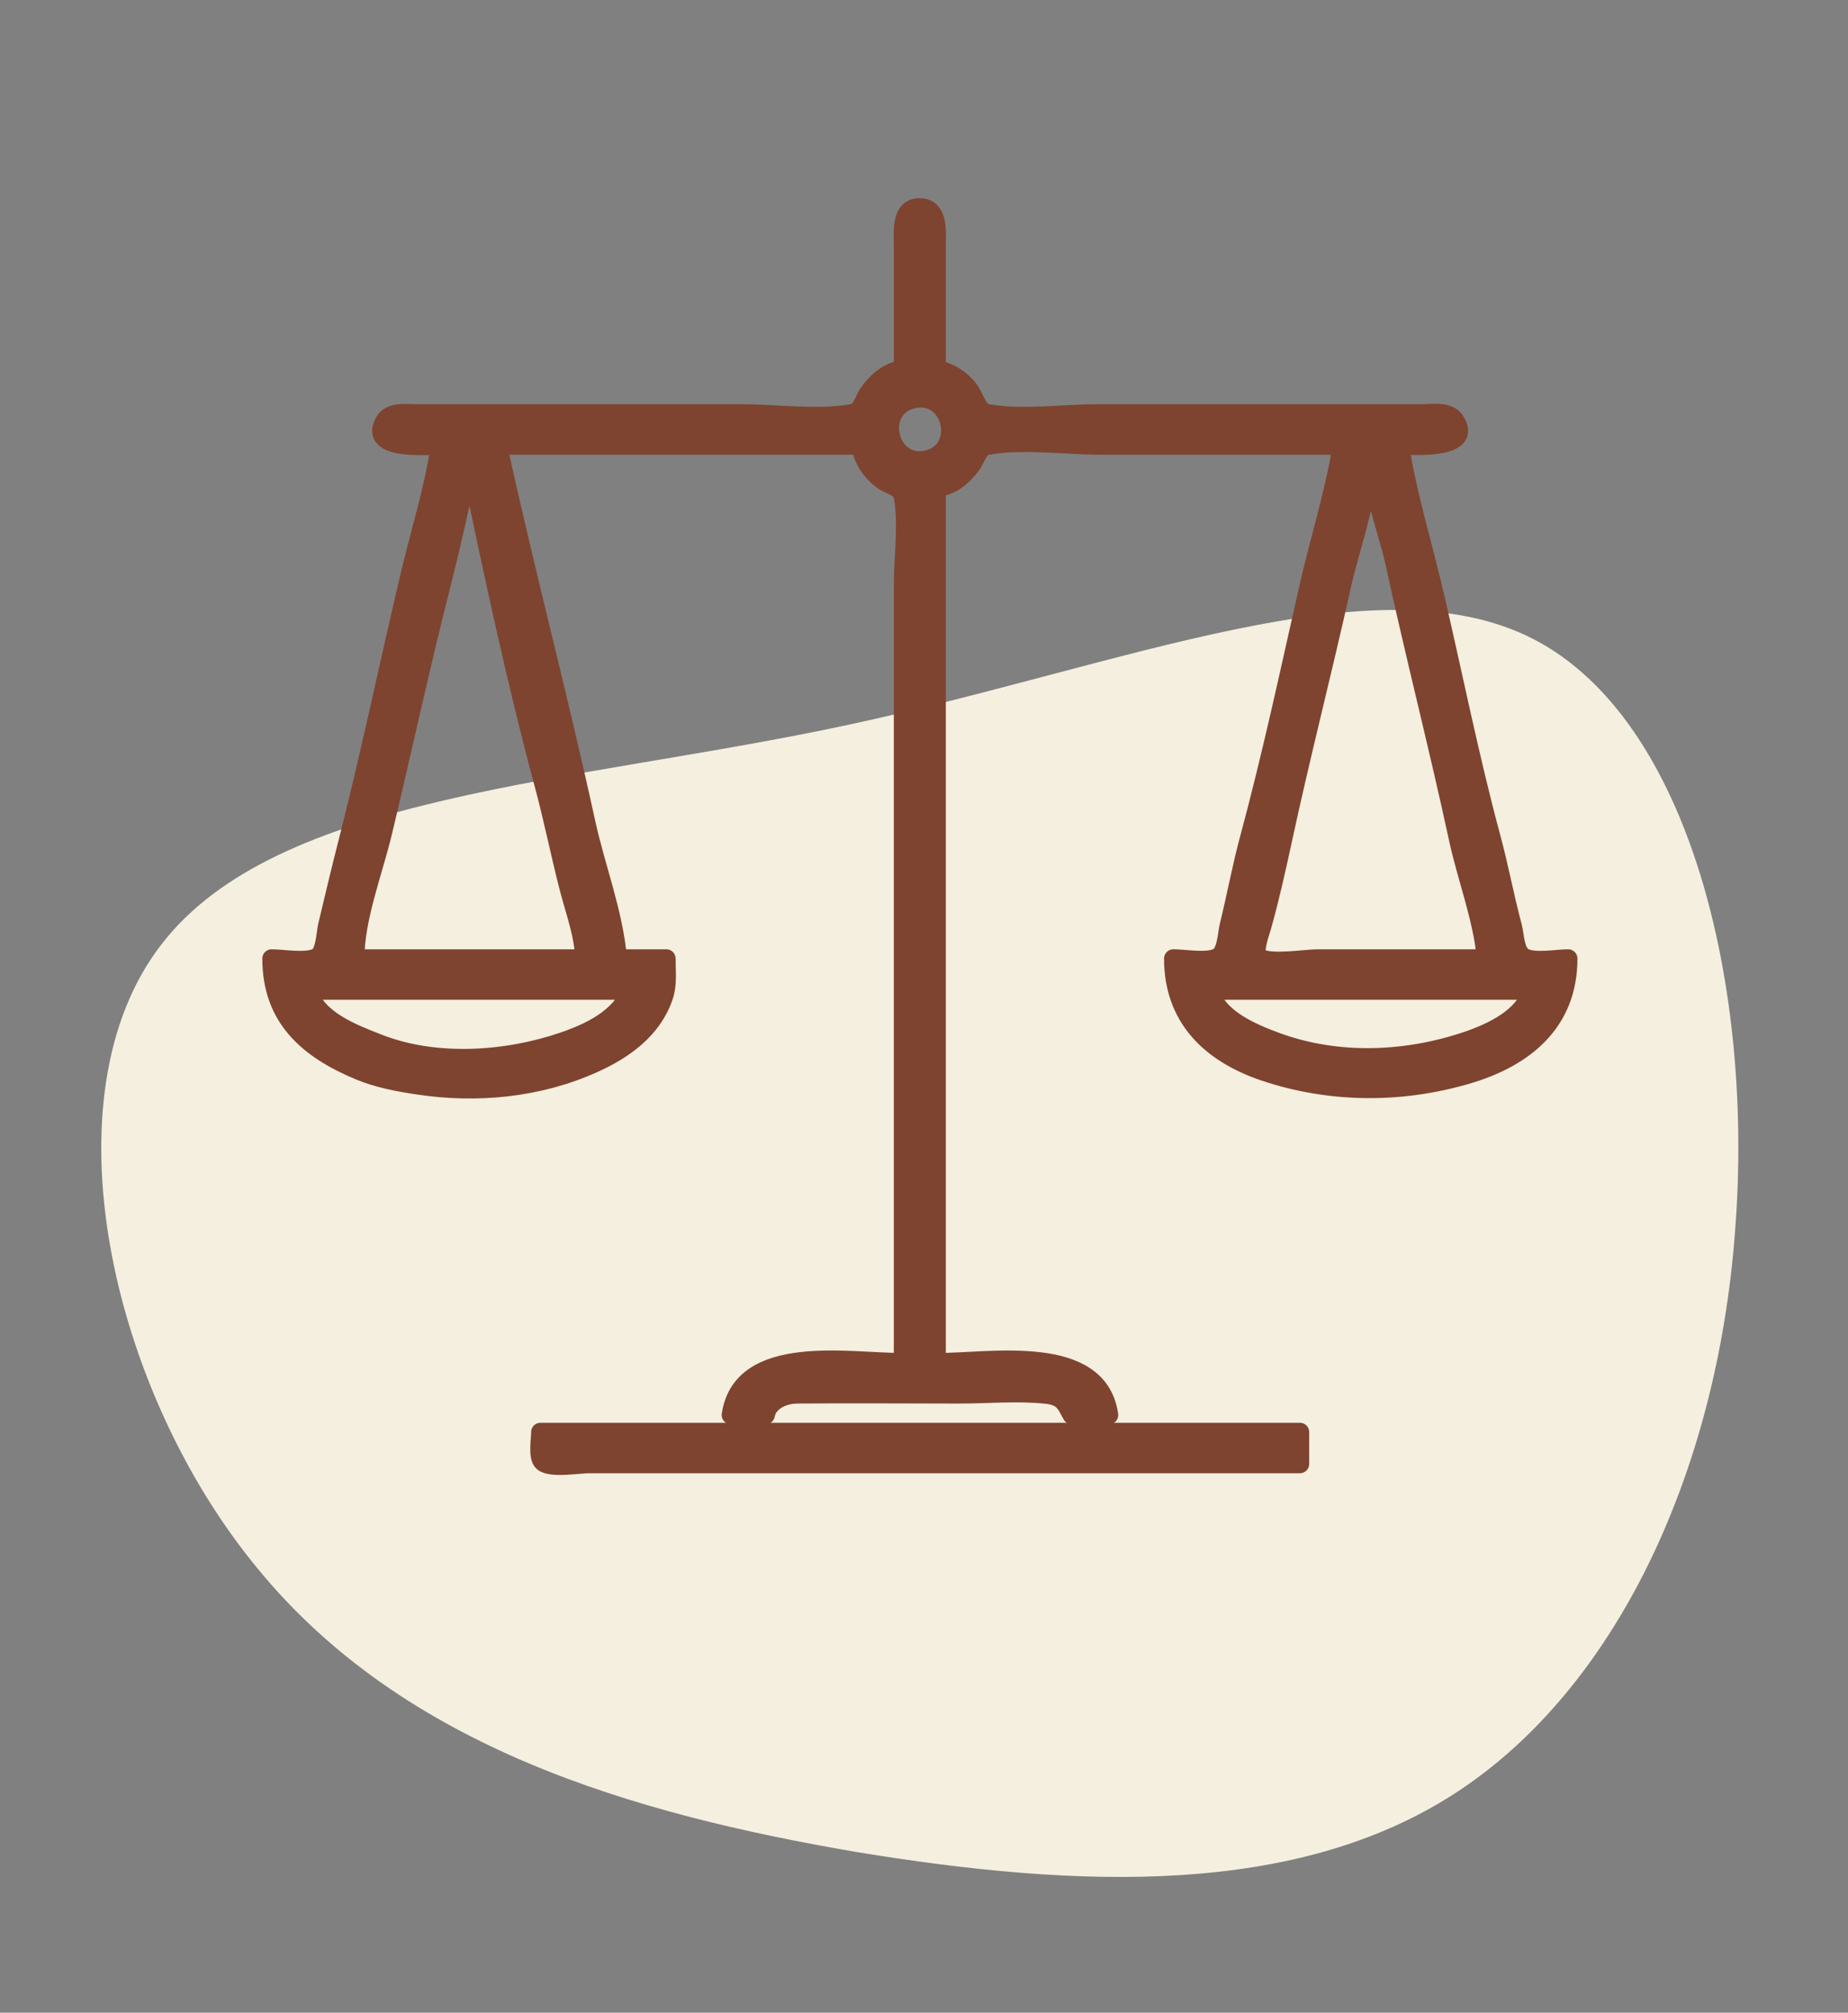 <?xml version="1.0" encoding="UTF-8" standalone="no"?>
<!DOCTYPE svg PUBLIC "-//W3C//DTD SVG 1.1//EN" "http://www.w3.org/Graphics/SVG/1.1/DTD/svg11.dtd">
<svg width="100%" height="100%" viewBox="0 0 146 159" version="1.1" xmlns="http://www.w3.org/2000/svg" xmlns:xlink="http://www.w3.org/1999/xlink" xml:space="preserve" xmlns:serif="http://www.serif.com/" style="fill-rule:evenodd;clip-rule:evenodd;stroke-linejoin:round;stroke-miterlimit:2;">
    <rect x="0" y="0" width="146" height="159" fill="#808080" stroke="none"/>
    <g transform="matrix(1,0,0,1,-3506.51,-1983.37)">
        <g id="ArtBoard3" transform="matrix(1,0,0,0.909,3379.23,370.879)">
            <rect x="127.279" y="1773.05" width="145.34" height="174.085" style="fill:none;"/>
            <g transform="matrix(-0.015,-1.06,-0.964,0.016,205.677,1884.43)">
                <path d="M51.2,-45.1C58,-32.3 49.5,-11.5 45,11.1C40.5,33.7 40.1,58 27.8,67.7C15.6,77.4 -8.5,72.5 -23.4,60.6C-38.3,48.8 -44,30.1 -47.4,11.9C-50.7,-6.4 -51.6,-24.1 -43.3,-37.3C-35,-50.5 -17.5,-59.1 2.3,-60.9C22.2,-62.8 44.4,-57.9 51.2,-45.1Z" style="fill:rgb(245,239,223);fill-rule:nonzero;"/>
            </g>
            <g transform="matrix(0.12,0,0,0.132,139.977,1780.1)">
                <path d="M250,896C250,900.542 247.851,912.737 251.717,915.85C257.139,920.216 275.167,917 282,917L750,917L750,896L250,896Z" style="fill:rgb(126,68,48);fill-rule:nonzero;stroke:rgb(126,68,48);stroke-width:12.23px;"/>
            </g>
            <g transform="matrix(1,0,0,1.1,-3379.23,-407.807)">
                <path d="M3594.12,2095.18L3591.19,2095.18C3590.77,2094.47 3590.61,2093.72 3589.26,2093.57C3586.99,2093.31 3584.58,2093.54 3582.3,2093.54C3578.03,2093.54 3573.74,2093.5 3569.47,2093.54C3568.62,2093.55 3567.68,2093.88 3567.2,2094.63C3567.1,2094.78 3567.04,2094.98 3566.99,2095.18L3564.26,2095.18C3565.11,2089.43 3573.6,2091.02 3577.86,2091.02L3577.86,2029.61C3577.86,2027.38 3578.26,2024.73 3577.84,2022.55C3577.7,2021.86 3576.72,2021.7 3576.23,2021.33C3575.34,2020.67 3574.66,2019.69 3574.51,2018.58L3545.84,2018.58C3548.01,2028.53 3550.63,2038.37 3552.8,2048.32C3553.57,2051.87 3555,2055.51 3555.31,2059.12L3559.15,2059.12C3559.15,2060.1 3559.28,2061.17 3558.95,2062.12C3558.06,2064.73 3555.8,2066.34 3553.39,2067.42C3549.07,2069.37 3544.16,2069.84 3539.48,2069.12C3537.95,2068.89 3536.36,2068.59 3534.92,2067.99C3530.8,2066.28 3527.97,2063.78 3527.97,2059.12C3528.89,2059.12 3530.86,2059.49 3531.64,2058.96C3532.2,2058.58 3532.23,2057.1 3532.38,2056.48C3532.92,2054.2 3533.47,2051.91 3534.05,2049.64C3535.82,2042.68 3537.27,2035.64 3538.93,2028.65C3539.72,2025.32 3540.79,2021.97 3541.28,2018.58C3540.25,2018.58 3535.52,2019.02 3536.89,2016.68C3537.39,2015.84 3538.67,2016.06 3539.48,2016.06L3565.15,2016.06C3567.92,2016.06 3571.18,2016.54 3573.9,2016.03C3574.57,2015.91 3574.74,2015 3575.08,2014.5C3575.7,2013.57 3576.7,2012.68 3577.86,2012.58L3577.86,2002.74C3577.86,2001.74 3577.64,1999.75 3579.18,1999.78C3580.71,1999.8 3580.5,2001.72 3580.5,2002.74L3580.5,2012.58C3581.54,2012.73 3582.59,2013.44 3583.17,2014.31C3583.51,2014.82 3583.81,2015.91 3584.47,2016.03C3587.14,2016.54 3590.37,2016.06 3593.1,2016.06L3618.77,2016.06C3619.6,2016.06 3620.94,2015.8 3621.47,2016.62C3623.01,2018.97 3618.07,2018.58 3617.09,2018.58C3617.72,2022.53 3618.93,2026.43 3619.84,2030.33C3621.34,2036.76 3622.63,2043.28 3624.35,2049.64C3624.97,2051.95 3625.4,2054.29 3626.02,2056.6C3626.2,2057.28 3626.19,2058.56 3626.85,2058.98C3627.62,2059.48 3629.5,2059.12 3630.4,2059.12C3630.4,2064.13 3627.01,2066.96 3622.36,2068.31C3617.14,2069.83 3611.59,2069.8 3606.41,2068.06C3602.09,2066.6 3599.21,2063.76 3599.21,2059.12C3600.13,2059.12 3601.99,2059.47 3602.78,2058.98C3603.42,2058.58 3603.44,2057.15 3603.61,2056.48C3604.17,2054.21 3604.59,2051.89 3605.2,2049.64C3606.95,2043.15 3608.37,2036.53 3609.85,2029.97C3610.7,2026.18 3611.92,2022.42 3612.53,2018.58L3593.58,2018.58C3590.69,2018.58 3587.3,2018.08 3584.47,2018.6C3583.8,2018.73 3583.61,2019.67 3583.24,2020.15C3582.49,2021.11 3581.73,2021.76 3580.5,2021.93L3580.5,2091.02C3584.75,2091.02 3593.3,2089.44 3594.12,2095.18ZM3627.52,2061.64L3602.09,2061.64C3602.66,2063.84 3605.45,2064.99 3607.37,2065.7C3612.23,2067.47 3617.64,2067.24 3622.48,2065.59C3624.37,2064.94 3626.94,2063.75 3627.52,2061.64ZM3543.8,2020.74C3543.06,2021.03 3543.05,2022.43 3542.89,2023.13C3542.41,2025.37 3541.87,2027.63 3541.31,2029.85C3539.68,2036.26 3538.29,2042.73 3536.75,2049.16C3535.99,2052.31 3534.58,2055.88 3534.56,2059.12L3552.68,2059.12C3552.65,2057.32 3551.91,2055.33 3551.46,2053.59C3550.75,2050.84 3550.2,2048.06 3549.46,2045.32C3547.29,2037.24 3545.52,2028.93 3543.8,2020.74ZM3578.7,2014.91C3575.58,2015.55 3576.6,2020.31 3579.66,2019.72C3582.81,2019.11 3581.84,2014.27 3578.7,2014.91ZM3556.39,2061.64L3530.85,2061.64C3531.49,2063.94 3534.37,2065.02 3536.36,2065.8C3540.88,2067.59 3546.49,2067.21 3551,2065.67C3553.15,2064.93 3555.43,2063.85 3556.39,2061.64ZM3615.05,2020.74L3614.57,2020.74C3614.3,2023.78 3613.13,2026.86 3612.47,2029.85C3610.99,2036.51 3609.28,2043.11 3607.85,2049.76C3607.36,2052.03 3606.84,2054.36 3606.21,2056.6C3606.08,2057.05 3605.5,2058.63 3605.91,2058.98C3606.64,2059.62 3609.64,2059.12 3610.61,2059.12L3623.92,2059.12C3623.64,2055.95 3622.38,2052.75 3621.71,2049.64C3620.14,2042.36 3618.27,2035.12 3616.69,2027.84C3616.19,2025.51 3615.17,2023.12 3615.05,2020.74Z" style="fill:rgb(126,68,48);stroke:rgb(126,68,48);stroke-width:1.47px;"/>
            </g>
        </g>
    </g>
</svg>
